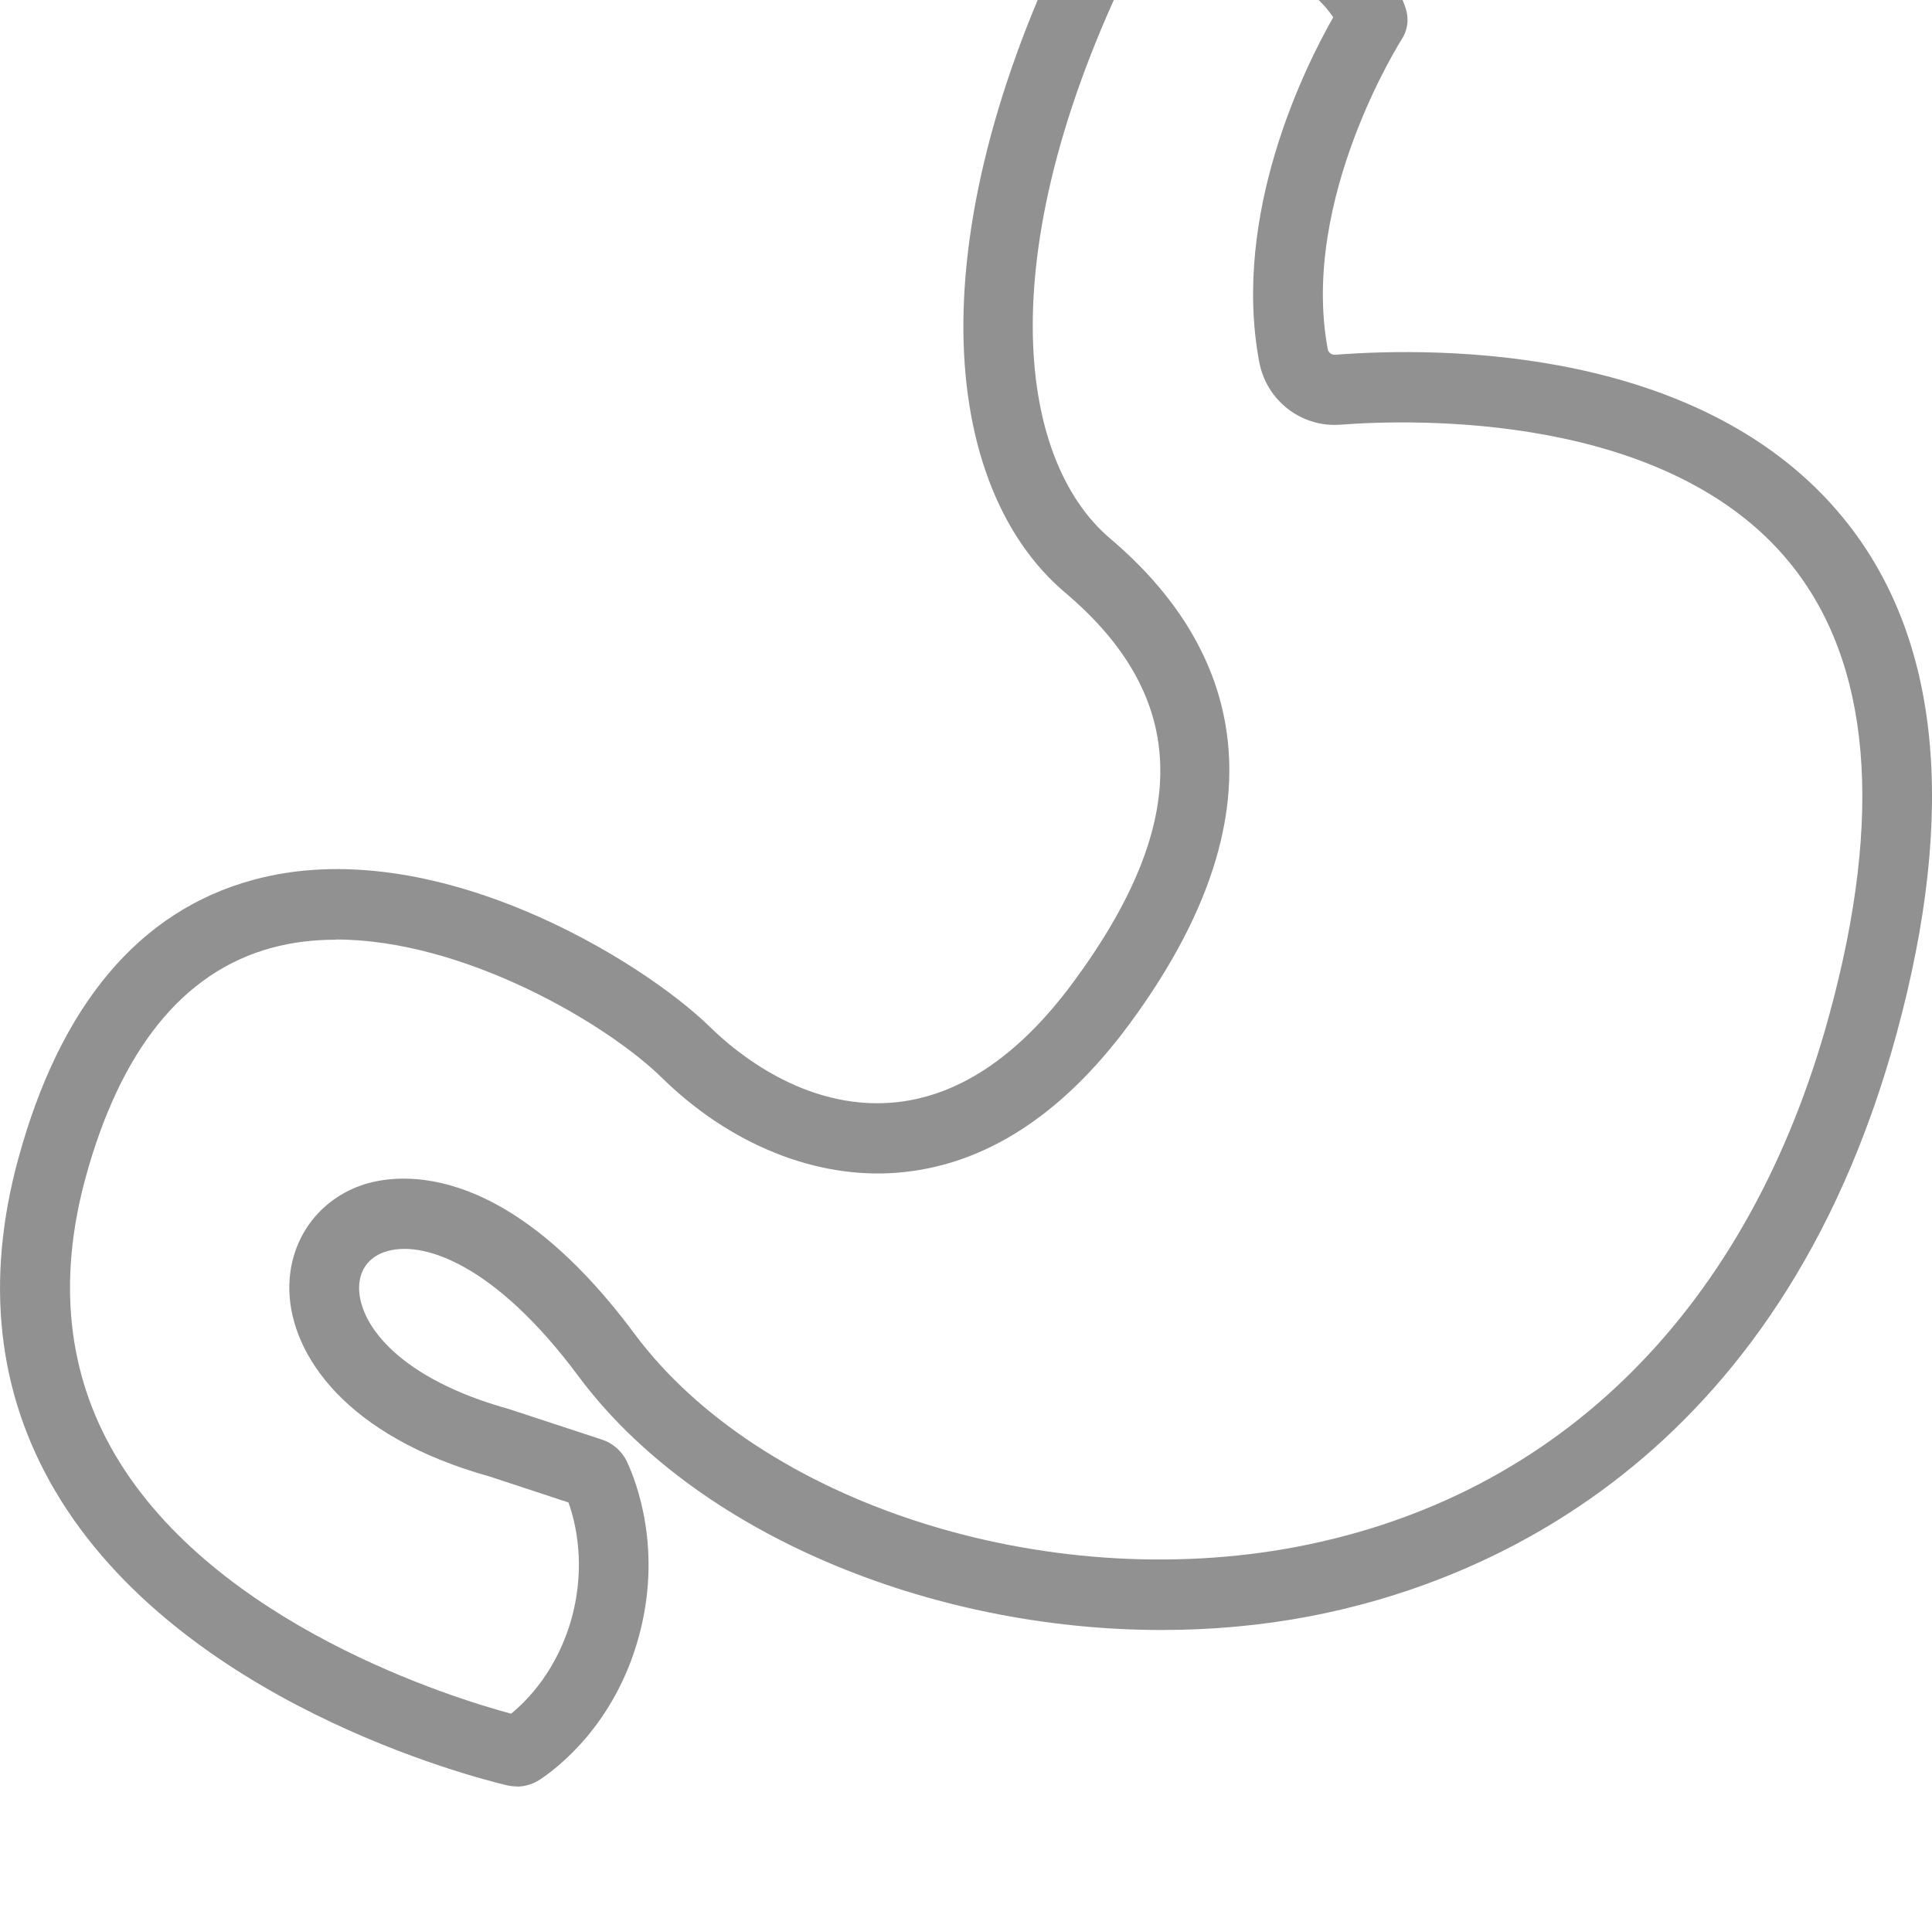 <svg width="93" height="92" viewBox="0 0 93 92" fill="none" xmlns="http://www.w3.org/2000/svg">
<g clip-path="url(#clip0_167_599)">
<path d="M24.871 85.998C24.713 85.998 24.559 85.979 24.405 85.945C22.811 85.567 8.66 81.965 2.652 71.766C-0.13 67.044 -0.725 61.664 0.879 55.785C2.901 48.376 6.701 43.858 12.171 42.362C20.817 39.993 30.914 46.24 34.19 49.451C35.419 50.657 38.724 53.417 42.926 53.083C46.063 52.831 48.993 50.894 51.64 47.316C57.375 39.562 57.259 33.596 51.275 28.531C48.056 25.809 46.318 21.156 46.375 15.437C46.438 9.471 48.417 2.55 52.091 -4.588C52.259 -4.912 52.528 -5.174 52.855 -5.333C53.196 -5.498 56.313 -6.888 61.313 -5.086C66.669 -3.154 67.615 0.178 67.706 0.555C67.817 1.01 67.735 1.49 67.481 1.882C67.433 1.955 62.572 9.601 63.912 16.802C63.941 16.972 64.099 17.088 64.267 17.078C69.373 16.686 81.981 16.672 88.735 24.943C93.38 30.628 94.235 38.991 91.285 49.8C85.613 70.565 71.155 76.26 63.047 77.809C60.713 78.255 58.316 78.468 55.924 78.468C44.694 78.468 33.431 73.771 27.84 66.245C23.81 60.822 20.284 59.64 18.488 60.279C17.695 60.56 17.258 61.219 17.287 62.086C17.349 63.829 19.271 66.381 24.492 67.829C24.516 67.834 24.54 67.843 24.564 67.853L28.93 69.287C29.482 69.456 29.943 69.853 30.188 70.386C30.611 71.287 31.908 74.56 30.75 78.788C29.593 83.03 26.812 85.127 25.99 85.669C25.654 85.892 25.26 86.008 24.862 86.008L24.871 85.998ZM16.173 45.238C15.101 45.238 14.054 45.359 13.055 45.635C8.814 46.797 5.812 50.517 4.121 56.686C2.767 61.645 3.247 66.134 5.543 70.037C10.375 78.24 21.864 81.761 24.602 82.497C25.376 81.868 26.831 80.4 27.523 77.877C28.214 75.34 27.705 73.282 27.364 72.328L23.565 71.078C16.624 69.141 14.035 65.219 13.93 62.192C13.848 59.853 15.197 57.843 17.373 57.069C18.834 56.55 24.093 55.533 30.534 64.197C36.601 72.362 50.309 76.773 62.423 74.463C75.103 72.042 84.201 62.962 88.048 48.885C90.695 39.204 90.051 31.868 86.146 27.083C80.233 19.843 68.105 20.173 64.527 20.444C62.649 20.589 60.958 19.287 60.612 17.412C59.286 10.289 62.822 3.209 64.176 0.836C63.734 0.153 62.658 -1.019 60.189 -1.91C57.48 -2.888 55.607 -2.646 54.776 -2.433C47.595 11.848 48.902 22.081 53.441 25.926C58.551 30.25 62.855 37.824 54.339 49.335C51.087 53.727 47.341 56.124 43.196 56.454C39.276 56.768 35.136 55.098 31.85 51.873C29.237 49.306 22.349 45.228 16.177 45.228L16.173 45.238Z" fill="#919191"/>
</g>
<defs>
<clipPath id="clip0_167_599">
<rect width="93" height="92" fill="white"/>
</clipPath>
</defs>
</svg>
